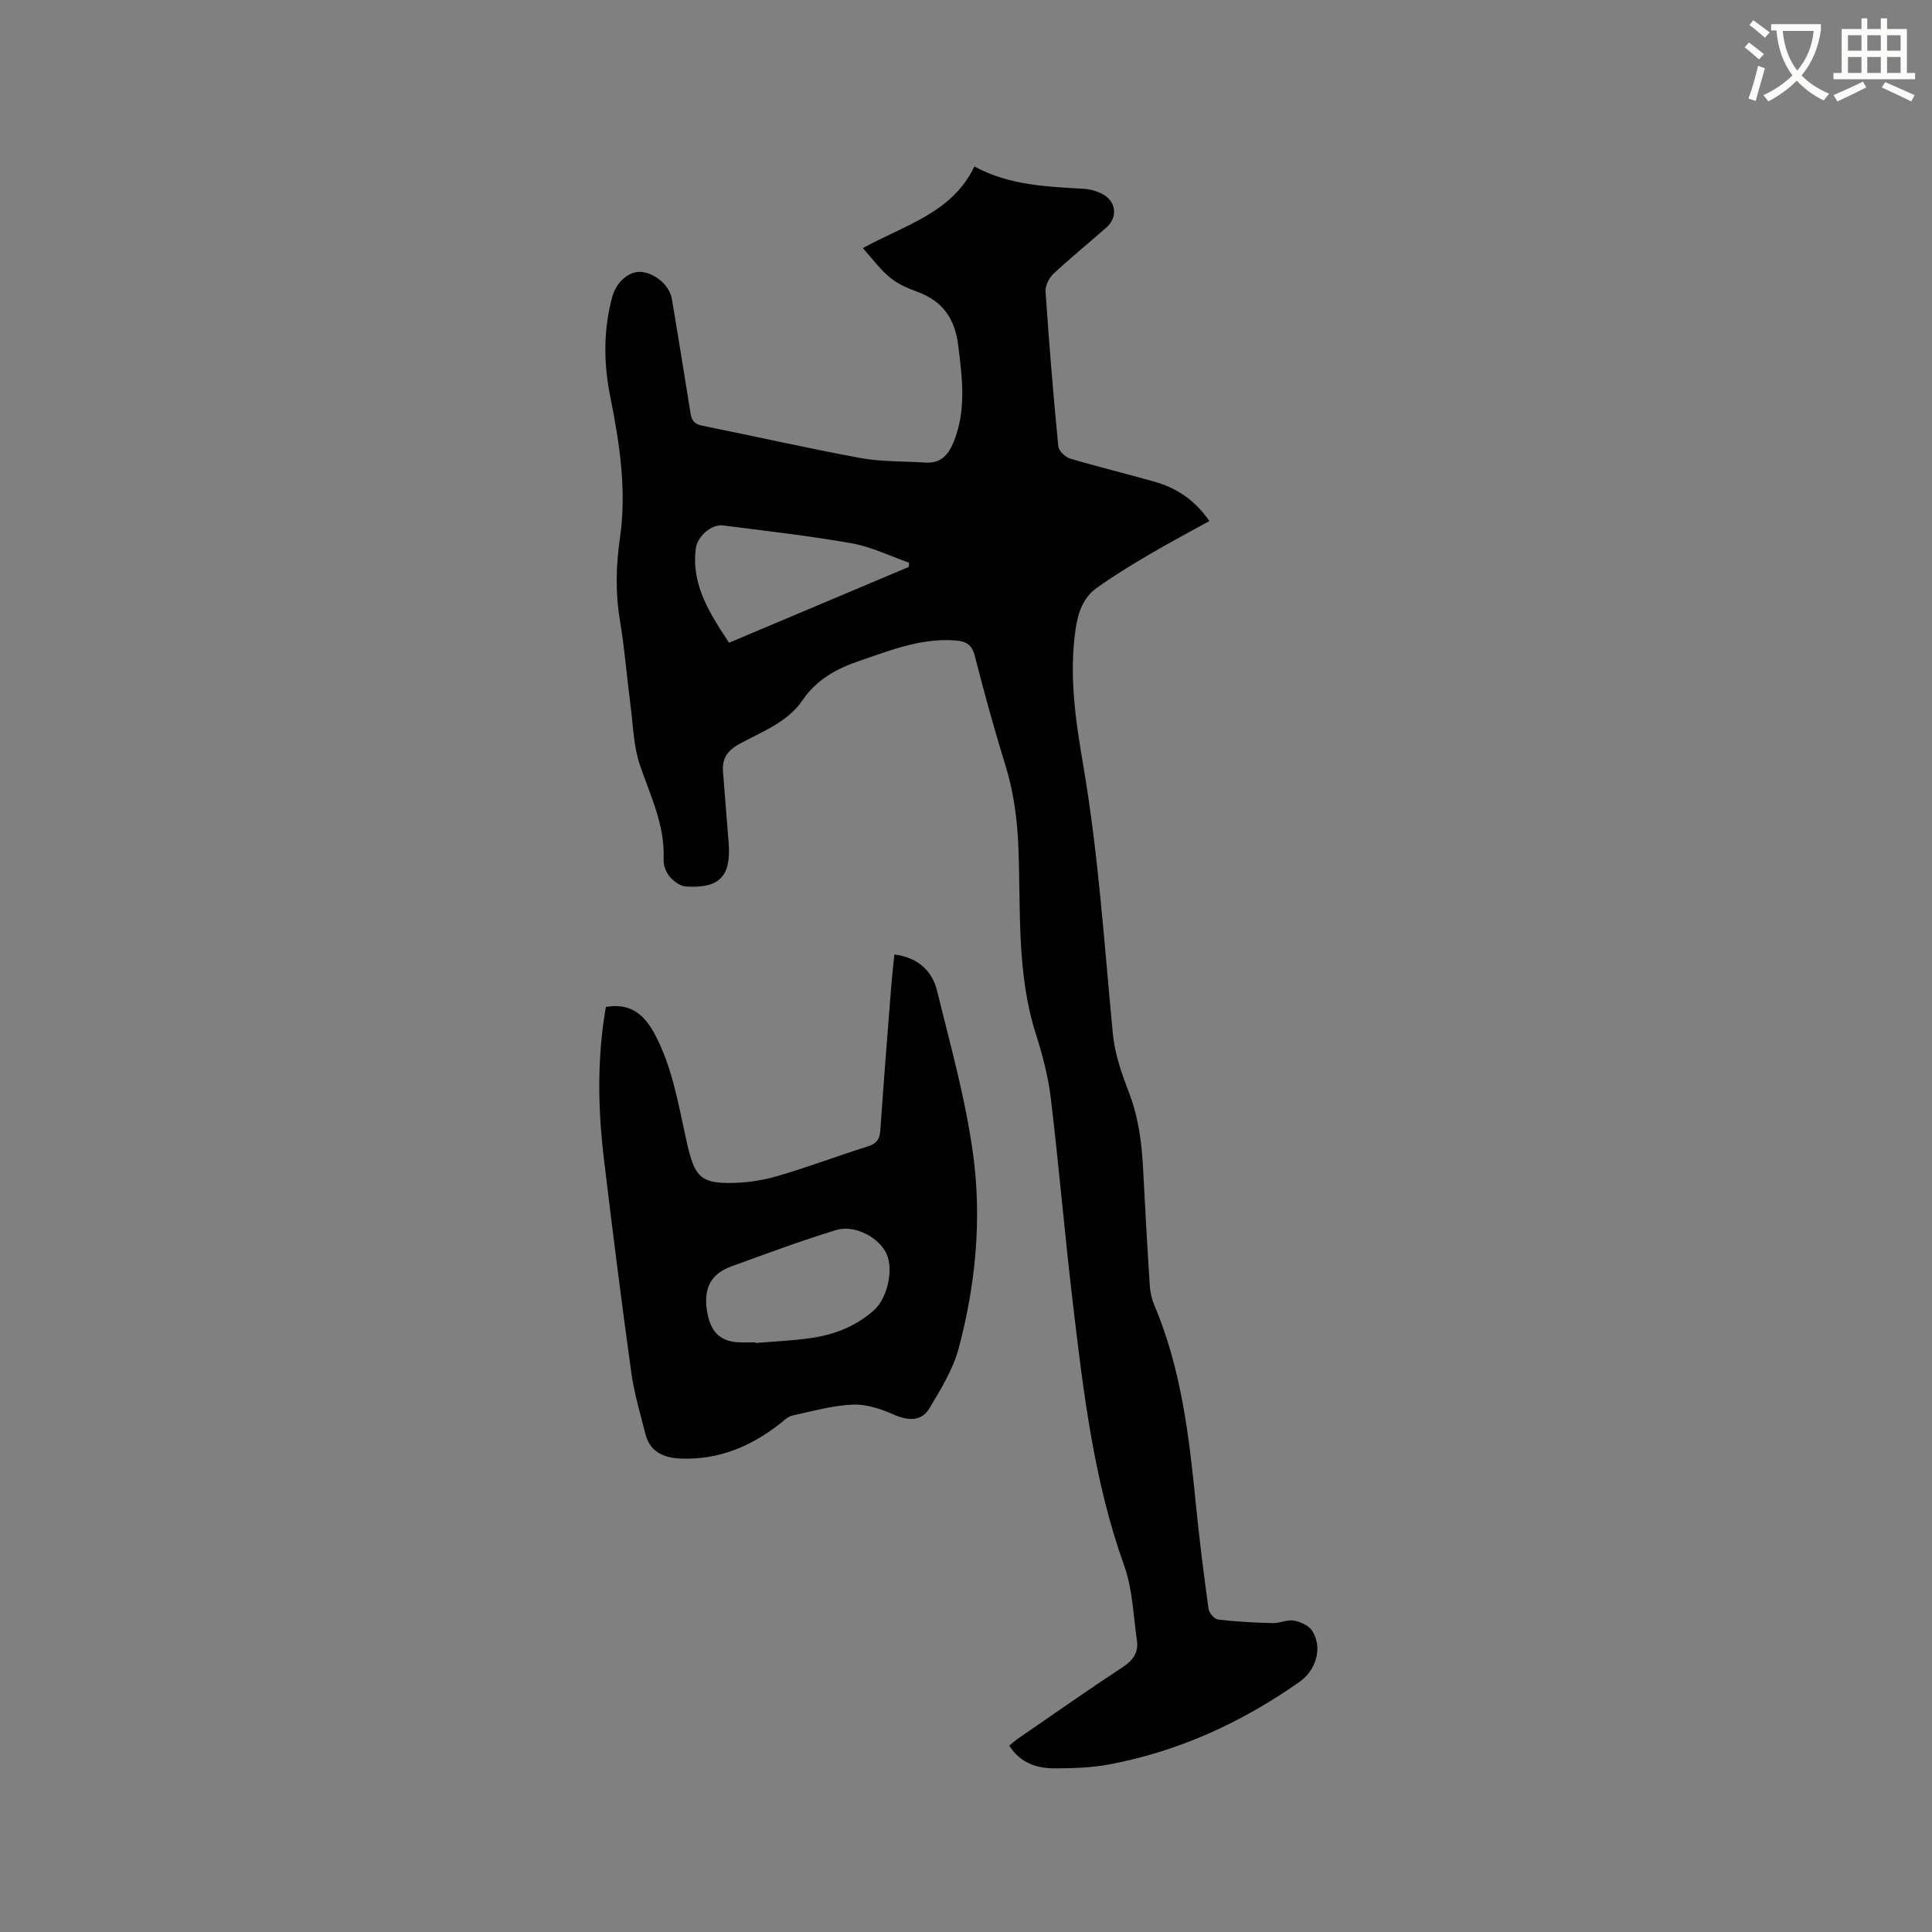 <svg enable-background="new 0 0 400 400" viewBox="0 0 400 400" xmlns="http://www.w3.org/2000/svg"><rect x="0" y="0" width="400" height="400" fill="#808080" stroke="none"/><path d="m362.1 8.8c1.1.8 2.1 1.6 3.1 2.4l-1 1.1c-1.3-1.1-2.3-2-3-2.5zm1.9 4.8c.5.2.9.4 1.4.5-.6 2.3-1.3 4.5-1.9 6.8l-1.5-.5c.8-2.1 1.4-4.3 2-6.8zm-1-9.4c1.3.9 2.4 1.8 3.4 2.5l-1 1.1c-1.4-1.2-2.4-2.1-3.2-2.6zm3.7 2.2v-1.4h10.3v1.2c-.5 3.6-1.8 6.8-4 9.4 1.5 1.6 3.4 2.8 5.7 3.8-.3.4-.7.8-1.1 1.4-2.3-1.1-4.1-2.5-5.6-4.1-1.6 1.6-3.6 3.1-5.9 4.3-.3-.5-.7-.9-1-1.3 2.4-1.1 4.4-2.5 6-4.1-1.9-2.5-3-5.6-3.3-9.3h-1.1zm8.8 0h-6.4c.3 3.3 1.3 6 3 8.2 2-2.3 3.1-5.1 3.4-8.2z" fill="#fbfcfa"/><path d="m385.3 3.8h1.3v2.2h2.8v-2.2h1.3v2.2h4.1v9.1h1.7v1.3h-16.9v-1.3h1.7v-9.1h4.1v-2.2zm.4 13.1.7 1.2c-1.8.9-3.8 1.9-6 2.9-.2-.4-.5-.8-.8-1.3 2.3-1 4.3-1.9 6.1-2.8zm-3.1-6.4h2.8v-3.2h-2.8zm0 4.6h2.8v-3.3h-2.8zm4-4.6h2.8v-3.2h-2.8zm0 4.6h2.8v-3.3h-2.8zm3.7 1.9c2.1.9 4.1 1.8 6.1 2.7l-.7 1.3c-2.2-1.1-4.2-2-6.1-2.9zm3.2-9.7h-2.8v3.2h2.8zm-2.8 7.8h2.8v-3.3h-2.8z" fill="#fbfcfa"/><g fill="#010101"><path d="m178.64 51.36c8.95-4.87 18.48-7.31 23.1-16.89 7.29 3.94 15.01 4.16 22.71 4.62 1.33.08 2.74.51 3.91 1.15 2.76 1.51 3.08 4.76.72 6.85-3.65 3.23-7.46 6.3-11.01 9.63-.91.86-1.68 2.48-1.6 3.69.73 10.68 1.6 21.35 2.64 32.01.09.94 1.45 2.23 2.47 2.53 5.78 1.72 11.65 3.13 17.45 4.78 4.49 1.28 8.28 3.7 11.36 8.15-4.23 2.34-8.39 4.53-12.44 6.92-3.72 2.19-7.42 4.44-10.92 6.95-2.81 2.02-3.85 5.14-4.34 8.53-1.39 9.5-.01 18.88 1.58 28.15 3.15 18.42 4.36 37.03 6.13 55.59.39 4.13 1.83 8.26 3.34 12.17 1.98 5.14 2.65 10.42 2.93 15.83.41 8.05.86 16.09 1.38 24.13.09 1.35.38 2.75.91 3.99 5.63 13.26 7.25 27.34 8.65 41.48.71 7.17 1.62 14.32 2.6 21.46.12.85 1.21 2.14 1.97 2.23 3.75.44 7.54.64 11.33.74 1.46.04 3-.78 4.37-.53 1.39.26 3.13 1.04 3.82 2.15 2.22 3.57.71 8.19-2.67 10.56-11.94 8.39-24.93 14.34-39.29 17.06-3.71.7-7.57.82-11.37.83-3.72.01-7.12-1.1-9.41-4.7.53-.43 1.1-.97 1.74-1.42 7.25-4.98 14.45-10.04 21.79-14.87 2.13-1.4 3.25-3.04 2.9-5.46-.75-5.2-.89-10.65-2.64-15.52-6.29-17.54-8.43-35.82-10.6-54.11-1.69-14.2-2.89-28.46-4.59-42.65-.54-4.49-1.71-8.96-3.09-13.29-3.97-12.47-3.14-25.37-3.6-38.14-.21-5.98-.93-11.75-2.7-17.47-2.31-7.48-4.4-15.04-6.33-22.63-.62-2.46-1.85-3.1-4.16-3.27-7.02-.5-13.31 2.04-19.73 4.23-4.72 1.61-8.85 3.84-11.75 8.1-3.18 4.69-8.49 6.56-13.17 9.14-2.52 1.39-3.55 3.06-3.34 5.74.39 4.86.77 9.71 1.16 14.57.57 7.03-1.82 9.62-8.87 9.17-1.19-.08-2.55-1.11-3.37-2.09-.75-.9-1.27-2.35-1.22-3.52.32-7.04-2.72-13.13-4.9-19.53-1.31-3.84-1.4-8.11-1.93-12.2-.77-5.88-1.22-11.82-2.2-17.66-.97-5.73-.84-11.38-.02-17.06 1.45-9.92-.05-19.65-1.99-29.34-1.4-6.96-1.45-13.88.44-20.77.8-2.9 3.31-5.15 5.72-5.08 2.95.09 6.12 2.74 6.6 5.62 1.3 7.84 2.6 15.67 3.83 23.52.24 1.54.72 2.36 2.43 2.7 10.9 2.18 21.74 4.67 32.67 6.68 4.44.82 9.05.67 13.58.96 3.15.2 4.73-1.58 5.83-4.29 2.67-6.6 1.76-13.28.93-20.05-.68-5.48-3.26-9.13-8.48-11.03-1.98-.72-4.03-1.6-5.61-2.92-2.03-1.63-3.6-3.83-5.65-6.12zm-27.69 81.71c12.65-5.34 24.94-10.52 37.22-15.7.01-.29.03-.59.04-.88-3.96-1.37-7.83-3.29-11.91-4.01-8.82-1.56-17.74-2.55-26.62-3.7-2.38-.31-5.33 2.31-5.63 4.8-.93 7.54 2.86 13.37 6.9 19.49z"/><path d="m185.17 197.61c4.83.62 7.81 3.33 8.83 7.5 2.77 11.28 5.95 22.55 7.49 34.02 1.8 13.39.49 26.92-3 40.01-1.17 4.38-3.7 8.49-6.07 12.44-1.66 2.76-4.41 2.61-7.45 1.26-2.63-1.16-5.65-2.15-8.44-2.03-4.18.19-8.34 1.35-12.47 2.26-.94.21-1.76 1.05-2.57 1.69-6.02 4.71-12.71 7.52-20.49 7.22-3.58-.13-6.43-1.33-7.39-5.14-1.05-4.18-2.31-8.36-2.9-12.61-2.04-14.79-3.93-29.6-5.69-44.42-1.25-10.44-1.4-20.91.42-31.33 4.93-.86 7.84 1.39 10.08 5.56 3.53 6.57 4.76 13.75 6.33 20.87.25 1.14.48 2.28.78 3.4 1.35 5.19 2.71 6.56 8.06 6.61 3.33.03 6.78-.43 9.99-1.35 6.4-1.84 12.64-4.23 18.99-6.22 1.83-.57 2.46-1.48 2.59-3.33.7-10.15 1.51-20.28 2.31-30.42.16-1.97.4-3.94.6-5.99zm-28.77 80.31c0 .05.01.09.01.14 3.68-.31 7.39-.48 11.05-.97 5-.66 9.62-2.38 13.47-5.81 2.81-2.51 4.12-8.39 2.61-11.71-1.53-3.34-6.57-6.09-10.44-4.9-7.34 2.24-14.55 4.93-21.77 7.56-4.28 1.56-5.69 4.69-4.95 9.21.72 4.38 2.75 6.48 7.17 6.49.94 0 1.89-.01 2.85-.01z"/></g></svg>